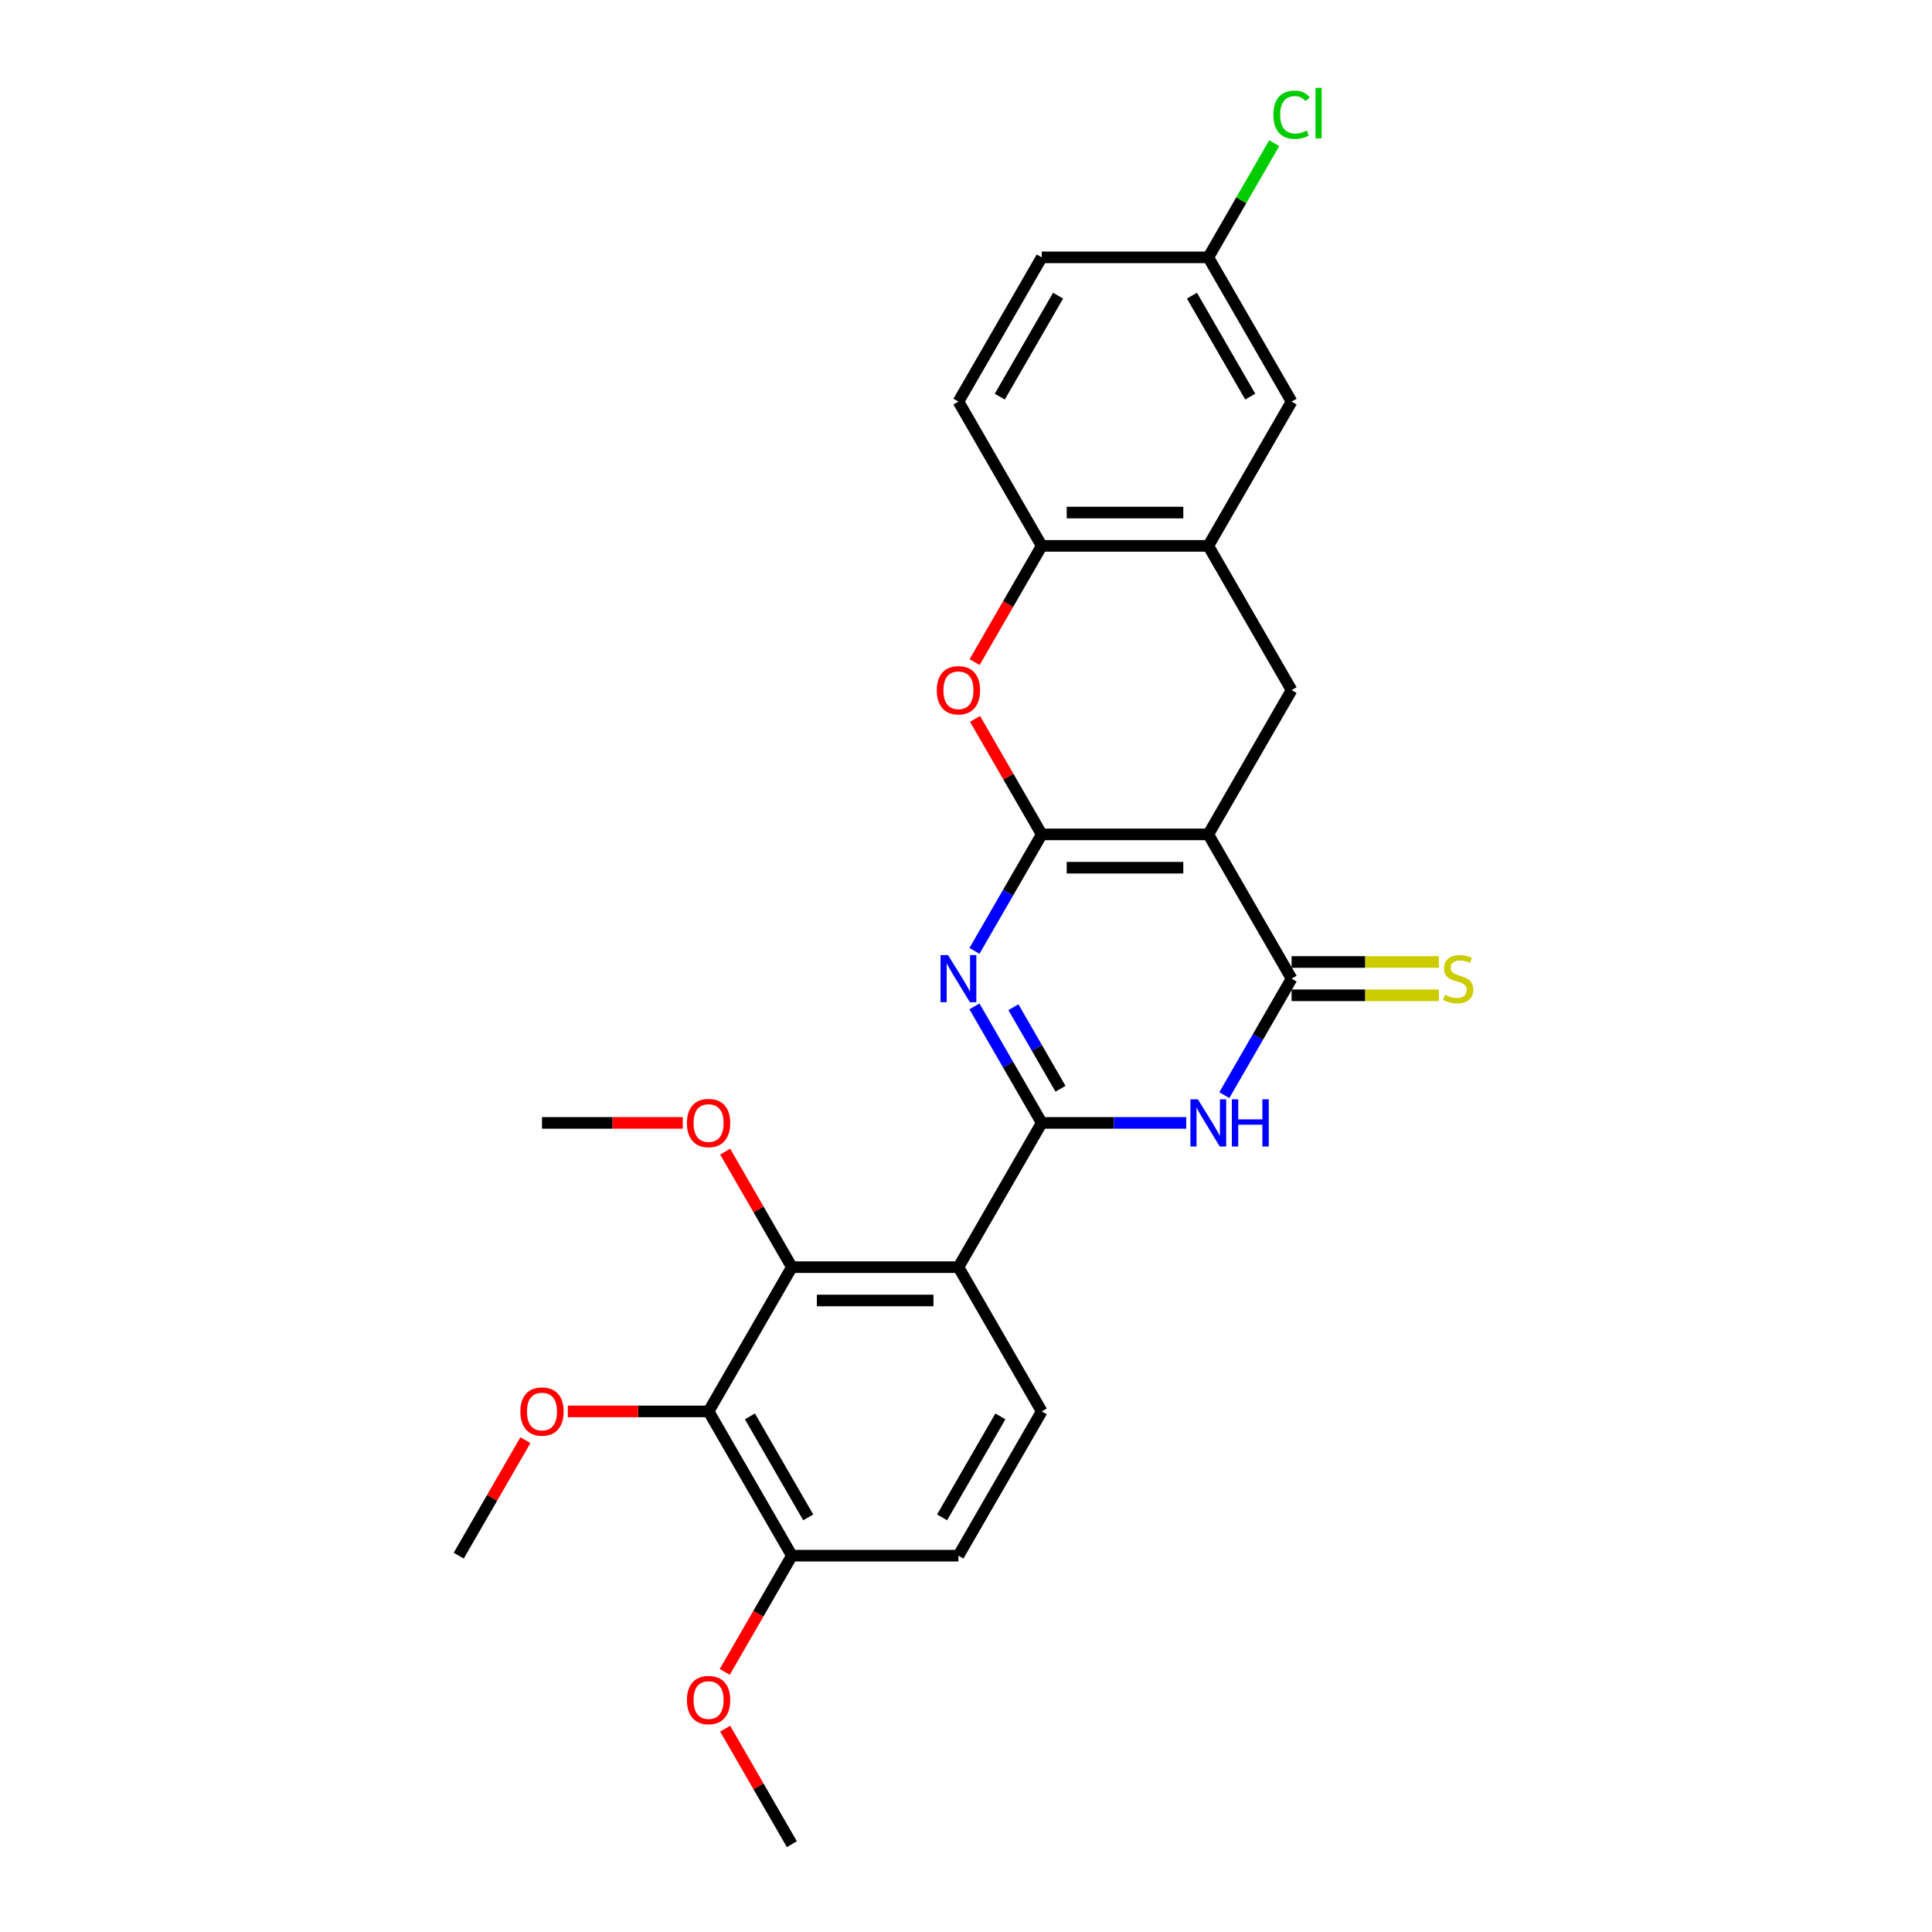 <?xml version='1.0' encoding='iso-8859-1'?>
<svg version='1.1' baseProfile='full'
              xmlns='http://www.w3.org/2000/svg'
                      xmlns:rdkit='http://www.rdkit.org/xml'
                      xmlns:xlink='http://www.w3.org/1999/xlink'
                  xml:space='preserve'
width='1000px' height='1000px' viewBox='0 0 1000 1000'>
<!-- END OF HEADER -->
<rect style='opacity:1.0;fill:#FFFFFF;stroke:none' width='1000' height='1000' x='0' y='0'> </rect>
<path class='bond-0' d='M 539.195,431.877 L 625.413,431.877' style='fill:none;fill-rule:evenodd;stroke:#000000;stroke-width:6px;stroke-linecap:butt;stroke-linejoin:miter;stroke-opacity:1' />
<path class='bond-0' d='M 552.127,449.121 L 612.48,449.121' style='fill:none;fill-rule:evenodd;stroke:#000000;stroke-width:6px;stroke-linecap:butt;stroke-linejoin:miter;stroke-opacity:1' />
<path class='bond-2' d='M 539.195,431.877 L 521.787,462.029' style='fill:none;fill-rule:evenodd;stroke:#000000;stroke-width:6px;stroke-linecap:butt;stroke-linejoin:miter;stroke-opacity:1' />
<path class='bond-2' d='M 521.787,462.029 L 504.379,492.18' style='fill:none;fill-rule:evenodd;stroke:#0000FF;stroke-width:6px;stroke-linecap:butt;stroke-linejoin:miter;stroke-opacity:1' />
<path class='bond-6' d='M 539.195,431.877 L 521.936,401.984' style='fill:none;fill-rule:evenodd;stroke:#000000;stroke-width:6px;stroke-linecap:butt;stroke-linejoin:miter;stroke-opacity:1' />
<path class='bond-6' d='M 521.936,401.984 L 504.677,372.091' style='fill:none;fill-rule:evenodd;stroke:#FF0000;stroke-width:6px;stroke-linecap:butt;stroke-linejoin:miter;stroke-opacity:1' />
<path class='bond-4' d='M 625.413,431.877 L 668.522,506.544' style='fill:none;fill-rule:evenodd;stroke:#000000;stroke-width:6px;stroke-linecap:butt;stroke-linejoin:miter;stroke-opacity:1' />
<path class='bond-8' d='M 625.413,431.877 L 668.522,357.21' style='fill:none;fill-rule:evenodd;stroke:#000000;stroke-width:6px;stroke-linecap:butt;stroke-linejoin:miter;stroke-opacity:1' />
<path class='bond-1' d='M 539.195,581.211 L 521.787,551.059' style='fill:none;fill-rule:evenodd;stroke:#000000;stroke-width:6px;stroke-linecap:butt;stroke-linejoin:miter;stroke-opacity:1' />
<path class='bond-1' d='M 521.787,551.059 L 504.379,520.908' style='fill:none;fill-rule:evenodd;stroke:#0000FF;stroke-width:6px;stroke-linecap:butt;stroke-linejoin:miter;stroke-opacity:1' />
<path class='bond-1' d='M 548.906,563.544 L 536.72,542.438' style='fill:none;fill-rule:evenodd;stroke:#000000;stroke-width:6px;stroke-linecap:butt;stroke-linejoin:miter;stroke-opacity:1' />
<path class='bond-1' d='M 536.72,542.438 L 524.534,521.332' style='fill:none;fill-rule:evenodd;stroke:#0000FF;stroke-width:6px;stroke-linecap:butt;stroke-linejoin:miter;stroke-opacity:1' />
<path class='bond-3' d='M 539.195,581.211 L 576.596,581.211' style='fill:none;fill-rule:evenodd;stroke:#000000;stroke-width:6px;stroke-linecap:butt;stroke-linejoin:miter;stroke-opacity:1' />
<path class='bond-3' d='M 576.596,581.211 L 613.997,581.211' style='fill:none;fill-rule:evenodd;stroke:#0000FF;stroke-width:6px;stroke-linecap:butt;stroke-linejoin:miter;stroke-opacity:1' />
<path class='bond-5' d='M 539.195,581.211 L 496.086,655.878' style='fill:none;fill-rule:evenodd;stroke:#000000;stroke-width:6px;stroke-linecap:butt;stroke-linejoin:miter;stroke-opacity:1' />
<path class='bond-27' d='M 633.706,566.847 L 651.114,536.695' style='fill:none;fill-rule:evenodd;stroke:#0000FF;stroke-width:6px;stroke-linecap:butt;stroke-linejoin:miter;stroke-opacity:1' />
<path class='bond-27' d='M 651.114,536.695 L 668.522,506.544' style='fill:none;fill-rule:evenodd;stroke:#000000;stroke-width:6px;stroke-linecap:butt;stroke-linejoin:miter;stroke-opacity:1' />
<path class='bond-13' d='M 668.522,515.166 L 706.639,515.166' style='fill:none;fill-rule:evenodd;stroke:#000000;stroke-width:6px;stroke-linecap:butt;stroke-linejoin:miter;stroke-opacity:1' />
<path class='bond-13' d='M 706.639,515.166 L 744.755,515.166' style='fill:none;fill-rule:evenodd;stroke:#CCCC00;stroke-width:6px;stroke-linecap:butt;stroke-linejoin:miter;stroke-opacity:1' />
<path class='bond-13' d='M 668.522,497.922 L 706.639,497.922' style='fill:none;fill-rule:evenodd;stroke:#000000;stroke-width:6px;stroke-linecap:butt;stroke-linejoin:miter;stroke-opacity:1' />
<path class='bond-13' d='M 706.639,497.922 L 744.755,497.922' style='fill:none;fill-rule:evenodd;stroke:#CCCC00;stroke-width:6px;stroke-linecap:butt;stroke-linejoin:miter;stroke-opacity:1' />
<path class='bond-7' d='M 496.086,655.878 L 409.868,655.878' style='fill:none;fill-rule:evenodd;stroke:#000000;stroke-width:6px;stroke-linecap:butt;stroke-linejoin:miter;stroke-opacity:1' />
<path class='bond-7' d='M 483.153,673.121 L 422.8,673.121' style='fill:none;fill-rule:evenodd;stroke:#000000;stroke-width:6px;stroke-linecap:butt;stroke-linejoin:miter;stroke-opacity:1' />
<path class='bond-12' d='M 496.086,655.878 L 539.195,730.545' style='fill:none;fill-rule:evenodd;stroke:#000000;stroke-width:6px;stroke-linecap:butt;stroke-linejoin:miter;stroke-opacity:1' />
<path class='bond-11' d='M 504.458,342.708 L 521.827,312.626' style='fill:none;fill-rule:evenodd;stroke:#FF0000;stroke-width:6px;stroke-linecap:butt;stroke-linejoin:miter;stroke-opacity:1' />
<path class='bond-11' d='M 521.827,312.626 L 539.195,282.543' style='fill:none;fill-rule:evenodd;stroke:#000000;stroke-width:6px;stroke-linecap:butt;stroke-linejoin:miter;stroke-opacity:1' />
<path class='bond-9' d='M 409.868,655.878 L 366.759,730.545' style='fill:none;fill-rule:evenodd;stroke:#000000;stroke-width:6px;stroke-linecap:butt;stroke-linejoin:miter;stroke-opacity:1' />
<path class='bond-18' d='M 409.868,655.878 L 392.609,625.985' style='fill:none;fill-rule:evenodd;stroke:#000000;stroke-width:6px;stroke-linecap:butt;stroke-linejoin:miter;stroke-opacity:1' />
<path class='bond-18' d='M 392.609,625.985 L 375.35,596.092' style='fill:none;fill-rule:evenodd;stroke:#FF0000;stroke-width:6px;stroke-linecap:butt;stroke-linejoin:miter;stroke-opacity:1' />
<path class='bond-28' d='M 668.522,357.21 L 625.413,282.543' style='fill:none;fill-rule:evenodd;stroke:#000000;stroke-width:6px;stroke-linecap:butt;stroke-linejoin:miter;stroke-opacity:1' />
<path class='bond-19' d='M 366.759,730.545 L 330.332,730.545' style='fill:none;fill-rule:evenodd;stroke:#000000;stroke-width:6px;stroke-linecap:butt;stroke-linejoin:miter;stroke-opacity:1' />
<path class='bond-19' d='M 330.332,730.545 L 293.905,730.545' style='fill:none;fill-rule:evenodd;stroke:#FF0000;stroke-width:6px;stroke-linecap:butt;stroke-linejoin:miter;stroke-opacity:1' />
<path class='bond-30' d='M 366.759,730.545 L 409.868,805.212' style='fill:none;fill-rule:evenodd;stroke:#000000;stroke-width:6px;stroke-linecap:butt;stroke-linejoin:miter;stroke-opacity:1' />
<path class='bond-30' d='M 388.159,733.123 L 418.335,785.39' style='fill:none;fill-rule:evenodd;stroke:#000000;stroke-width:6px;stroke-linecap:butt;stroke-linejoin:miter;stroke-opacity:1' />
<path class='bond-10' d='M 625.413,282.543 L 539.195,282.543' style='fill:none;fill-rule:evenodd;stroke:#000000;stroke-width:6px;stroke-linecap:butt;stroke-linejoin:miter;stroke-opacity:1' />
<path class='bond-10' d='M 612.48,265.3 L 552.127,265.3' style='fill:none;fill-rule:evenodd;stroke:#000000;stroke-width:6px;stroke-linecap:butt;stroke-linejoin:miter;stroke-opacity:1' />
<path class='bond-15' d='M 625.413,282.543 L 668.522,207.876' style='fill:none;fill-rule:evenodd;stroke:#000000;stroke-width:6px;stroke-linecap:butt;stroke-linejoin:miter;stroke-opacity:1' />
<path class='bond-17' d='M 539.195,282.543 L 496.086,207.876' style='fill:none;fill-rule:evenodd;stroke:#000000;stroke-width:6px;stroke-linecap:butt;stroke-linejoin:miter;stroke-opacity:1' />
<path class='bond-16' d='M 539.195,730.545 L 496.086,805.212' style='fill:none;fill-rule:evenodd;stroke:#000000;stroke-width:6px;stroke-linecap:butt;stroke-linejoin:miter;stroke-opacity:1' />
<path class='bond-16' d='M 517.795,733.123 L 487.619,785.39' style='fill:none;fill-rule:evenodd;stroke:#000000;stroke-width:6px;stroke-linecap:butt;stroke-linejoin:miter;stroke-opacity:1' />
<path class='bond-14' d='M 409.868,805.212 L 496.086,805.212' style='fill:none;fill-rule:evenodd;stroke:#000000;stroke-width:6px;stroke-linecap:butt;stroke-linejoin:miter;stroke-opacity:1' />
<path class='bond-23' d='M 409.868,805.212 L 392.5,835.294' style='fill:none;fill-rule:evenodd;stroke:#000000;stroke-width:6px;stroke-linecap:butt;stroke-linejoin:miter;stroke-opacity:1' />
<path class='bond-23' d='M 392.5,835.294 L 375.131,865.377' style='fill:none;fill-rule:evenodd;stroke:#FF0000;stroke-width:6px;stroke-linecap:butt;stroke-linejoin:miter;stroke-opacity:1' />
<path class='bond-29' d='M 668.522,207.876 L 625.413,133.209' style='fill:none;fill-rule:evenodd;stroke:#000000;stroke-width:6px;stroke-linecap:butt;stroke-linejoin:miter;stroke-opacity:1' />
<path class='bond-29' d='M 647.122,205.298 L 616.946,153.031' style='fill:none;fill-rule:evenodd;stroke:#000000;stroke-width:6px;stroke-linecap:butt;stroke-linejoin:miter;stroke-opacity:1' />
<path class='bond-21' d='M 496.086,207.876 L 539.195,133.209' style='fill:none;fill-rule:evenodd;stroke:#000000;stroke-width:6px;stroke-linecap:butt;stroke-linejoin:miter;stroke-opacity:1' />
<path class='bond-21' d='M 517.485,205.298 L 547.662,153.031' style='fill:none;fill-rule:evenodd;stroke:#000000;stroke-width:6px;stroke-linecap:butt;stroke-linejoin:miter;stroke-opacity:1' />
<path class='bond-25' d='M 353.395,581.211 L 316.968,581.211' style='fill:none;fill-rule:evenodd;stroke:#FF0000;stroke-width:6px;stroke-linecap:butt;stroke-linejoin:miter;stroke-opacity:1' />
<path class='bond-25' d='M 316.968,581.211 L 280.541,581.211' style='fill:none;fill-rule:evenodd;stroke:#000000;stroke-width:6px;stroke-linecap:butt;stroke-linejoin:miter;stroke-opacity:1' />
<path class='bond-24' d='M 271.949,745.426 L 254.691,775.319' style='fill:none;fill-rule:evenodd;stroke:#FF0000;stroke-width:6px;stroke-linecap:butt;stroke-linejoin:miter;stroke-opacity:1' />
<path class='bond-24' d='M 254.691,775.319 L 237.432,805.212' style='fill:none;fill-rule:evenodd;stroke:#000000;stroke-width:6px;stroke-linecap:butt;stroke-linejoin:miter;stroke-opacity:1' />
<path class='bond-20' d='M 625.413,133.209 L 539.195,133.209' style='fill:none;fill-rule:evenodd;stroke:#000000;stroke-width:6px;stroke-linecap:butt;stroke-linejoin:miter;stroke-opacity:1' />
<path class='bond-22' d='M 625.413,133.209 L 642.477,103.653' style='fill:none;fill-rule:evenodd;stroke:#000000;stroke-width:6px;stroke-linecap:butt;stroke-linejoin:miter;stroke-opacity:1' />
<path class='bond-22' d='M 642.477,103.653 L 659.542,74.096' style='fill:none;fill-rule:evenodd;stroke:#00CC00;stroke-width:6px;stroke-linecap:butt;stroke-linejoin:miter;stroke-opacity:1' />
<path class='bond-26' d='M 375.35,894.76 L 392.609,924.653' style='fill:none;fill-rule:evenodd;stroke:#FF0000;stroke-width:6px;stroke-linecap:butt;stroke-linejoin:miter;stroke-opacity:1' />
<path class='bond-26' d='M 392.609,924.653 L 409.868,954.545' style='fill:none;fill-rule:evenodd;stroke:#000000;stroke-width:6px;stroke-linecap:butt;stroke-linejoin:miter;stroke-opacity:1' />
<path  class='atom-3' d='M 490.688 494.335
L 498.689 507.268
Q 499.483 508.544, 500.759 510.855
Q 502.035 513.165, 502.104 513.303
L 502.104 494.335
L 505.346 494.335
L 505.346 518.752
L 502 518.752
L 493.413 504.613
Q 492.413 502.957, 491.344 501.06
Q 490.309 499.164, 489.999 498.577
L 489.999 518.752
L 486.826 518.752
L 486.826 494.335
L 490.688 494.335
' fill='#0000FF'/>
<path  class='atom-4' d='M 620.015 569.002
L 628.016 581.935
Q 628.81 583.211, 630.086 585.522
Q 631.362 587.832, 631.431 587.97
L 631.431 569.002
L 634.672 569.002
L 634.672 593.419
L 631.327 593.419
L 622.74 579.28
Q 621.74 577.624, 620.671 575.727
Q 619.636 573.831, 619.326 573.244
L 619.326 593.419
L 616.153 593.419
L 616.153 569.002
L 620.015 569.002
' fill='#0000FF'/>
<path  class='atom-4' d='M 637.604 569.002
L 640.915 569.002
L 640.915 579.383
L 653.399 579.383
L 653.399 569.002
L 656.71 569.002
L 656.71 593.419
L 653.399 593.419
L 653.399 582.142
L 640.915 582.142
L 640.915 593.419
L 637.604 593.419
L 637.604 569.002
' fill='#0000FF'/>
<path  class='atom-7' d='M 484.877 357.279
Q 484.877 351.416, 487.774 348.14
Q 490.671 344.864, 496.086 344.864
Q 501.5 344.864, 504.397 348.14
Q 507.294 351.416, 507.294 357.279
Q 507.294 363.211, 504.363 366.591
Q 501.431 369.936, 496.086 369.936
Q 490.706 369.936, 487.774 366.591
Q 484.877 363.245, 484.877 357.279
M 496.086 367.177
Q 499.81 367.177, 501.811 364.694
Q 503.845 362.176, 503.845 357.279
Q 503.845 352.485, 501.811 350.071
Q 499.81 347.623, 496.086 347.623
Q 492.361 347.623, 490.326 350.037
Q 488.326 352.451, 488.326 357.279
Q 488.326 362.211, 490.326 364.694
Q 492.361 367.177, 496.086 367.177
' fill='#FF0000'/>
<path  class='atom-14' d='M 747.842 514.924
Q 748.118 515.028, 749.256 515.511
Q 750.394 515.993, 751.636 516.304
Q 752.912 516.58, 754.153 516.58
Q 756.464 516.58, 757.809 515.476
Q 759.154 514.338, 759.154 512.372
Q 759.154 511.027, 758.464 510.2
Q 757.809 509.372, 756.774 508.924
Q 755.74 508.475, 754.015 507.958
Q 751.843 507.303, 750.532 506.682
Q 749.256 506.061, 748.325 504.751
Q 747.428 503.44, 747.428 501.233
Q 747.428 498.164, 749.497 496.267
Q 751.601 494.37, 755.74 494.37
Q 758.568 494.37, 761.775 495.715
L 760.982 498.37
Q 758.05 497.163, 755.843 497.163
Q 753.463 497.163, 752.153 498.164
Q 750.842 499.129, 750.877 500.819
Q 750.877 502.13, 751.532 502.923
Q 752.222 503.716, 753.188 504.164
Q 754.188 504.613, 755.843 505.13
Q 758.05 505.82, 759.361 506.509
Q 760.671 507.199, 761.602 508.613
Q 762.568 509.993, 762.568 512.372
Q 762.568 515.752, 760.292 517.58
Q 758.05 519.373, 754.291 519.373
Q 752.118 519.373, 750.463 518.89
Q 748.842 518.442, 746.911 517.649
L 747.842 514.924
' fill='#CCCC00'/>
<path  class='atom-19' d='M 355.55 581.28
Q 355.55 575.417, 358.447 572.141
Q 361.344 568.864, 366.759 568.864
Q 372.173 568.864, 375.07 572.141
Q 377.967 575.417, 377.967 581.28
Q 377.967 587.212, 375.036 590.591
Q 372.104 593.937, 366.759 593.937
Q 361.379 593.937, 358.447 590.591
Q 355.55 587.246, 355.55 581.28
M 366.759 591.178
Q 370.483 591.178, 372.484 588.695
Q 374.518 586.177, 374.518 581.28
Q 374.518 576.486, 372.484 574.072
Q 370.483 571.623, 366.759 571.623
Q 363.034 571.623, 360.999 574.038
Q 358.999 576.452, 358.999 581.28
Q 358.999 586.211, 360.999 588.695
Q 363.034 591.178, 366.759 591.178
' fill='#FF0000'/>
<path  class='atom-20' d='M 269.333 730.614
Q 269.333 724.751, 272.229 721.475
Q 275.126 718.198, 280.541 718.198
Q 285.955 718.198, 288.852 721.475
Q 291.749 724.751, 291.749 730.614
Q 291.749 736.545, 288.818 739.925
Q 285.886 743.27, 280.541 743.27
Q 275.161 743.27, 272.229 739.925
Q 269.333 736.58, 269.333 730.614
M 280.541 740.511
Q 284.265 740.511, 286.266 738.028
Q 288.3 735.511, 288.3 730.614
Q 288.3 725.82, 286.266 723.406
Q 284.265 720.957, 280.541 720.957
Q 276.816 720.957, 274.782 723.371
Q 272.781 725.785, 272.781 730.614
Q 272.781 735.545, 274.782 738.028
Q 276.816 740.511, 280.541 740.511
' fill='#FF0000'/>
<path  class='atom-23' d='M 659.107 59.387
Q 659.107 53.318, 661.935 50.145
Q 664.797 46.938, 670.211 46.938
Q 675.247 46.938, 677.937 50.49
L 675.66 52.352
Q 673.695 49.765, 670.211 49.765
Q 666.521 49.765, 664.556 52.248
Q 662.624 54.697, 662.624 59.387
Q 662.624 64.216, 664.625 66.699
Q 666.659 69.182, 670.591 69.182
Q 673.281 69.182, 676.419 67.561
L 677.385 70.147
Q 676.109 70.975, 674.177 71.458
Q 672.246 71.941, 670.108 71.941
Q 664.797 71.941, 661.935 68.699
Q 659.107 65.457, 659.107 59.387
' fill='#00CC00'/>
<path  class='atom-23' d='M 680.902 45.455
L 684.075 45.455
L 684.075 71.63
L 680.902 71.63
L 680.902 45.455
' fill='#00CC00'/>
<path  class='atom-24' d='M 355.55 879.948
Q 355.55 874.085, 358.447 870.808
Q 361.344 867.532, 366.759 867.532
Q 372.173 867.532, 375.07 870.808
Q 377.967 874.085, 377.967 879.948
Q 377.967 885.879, 375.036 889.259
Q 372.104 892.604, 366.759 892.604
Q 361.379 892.604, 358.447 889.259
Q 355.55 885.914, 355.55 879.948
M 366.759 889.845
Q 370.483 889.845, 372.484 887.362
Q 374.518 884.845, 374.518 879.948
Q 374.518 875.154, 372.484 872.74
Q 370.483 870.291, 366.759 870.291
Q 363.034 870.291, 360.999 872.705
Q 358.999 875.119, 358.999 879.948
Q 358.999 884.879, 360.999 887.362
Q 363.034 889.845, 366.759 889.845
' fill='#FF0000'/>
</svg>
